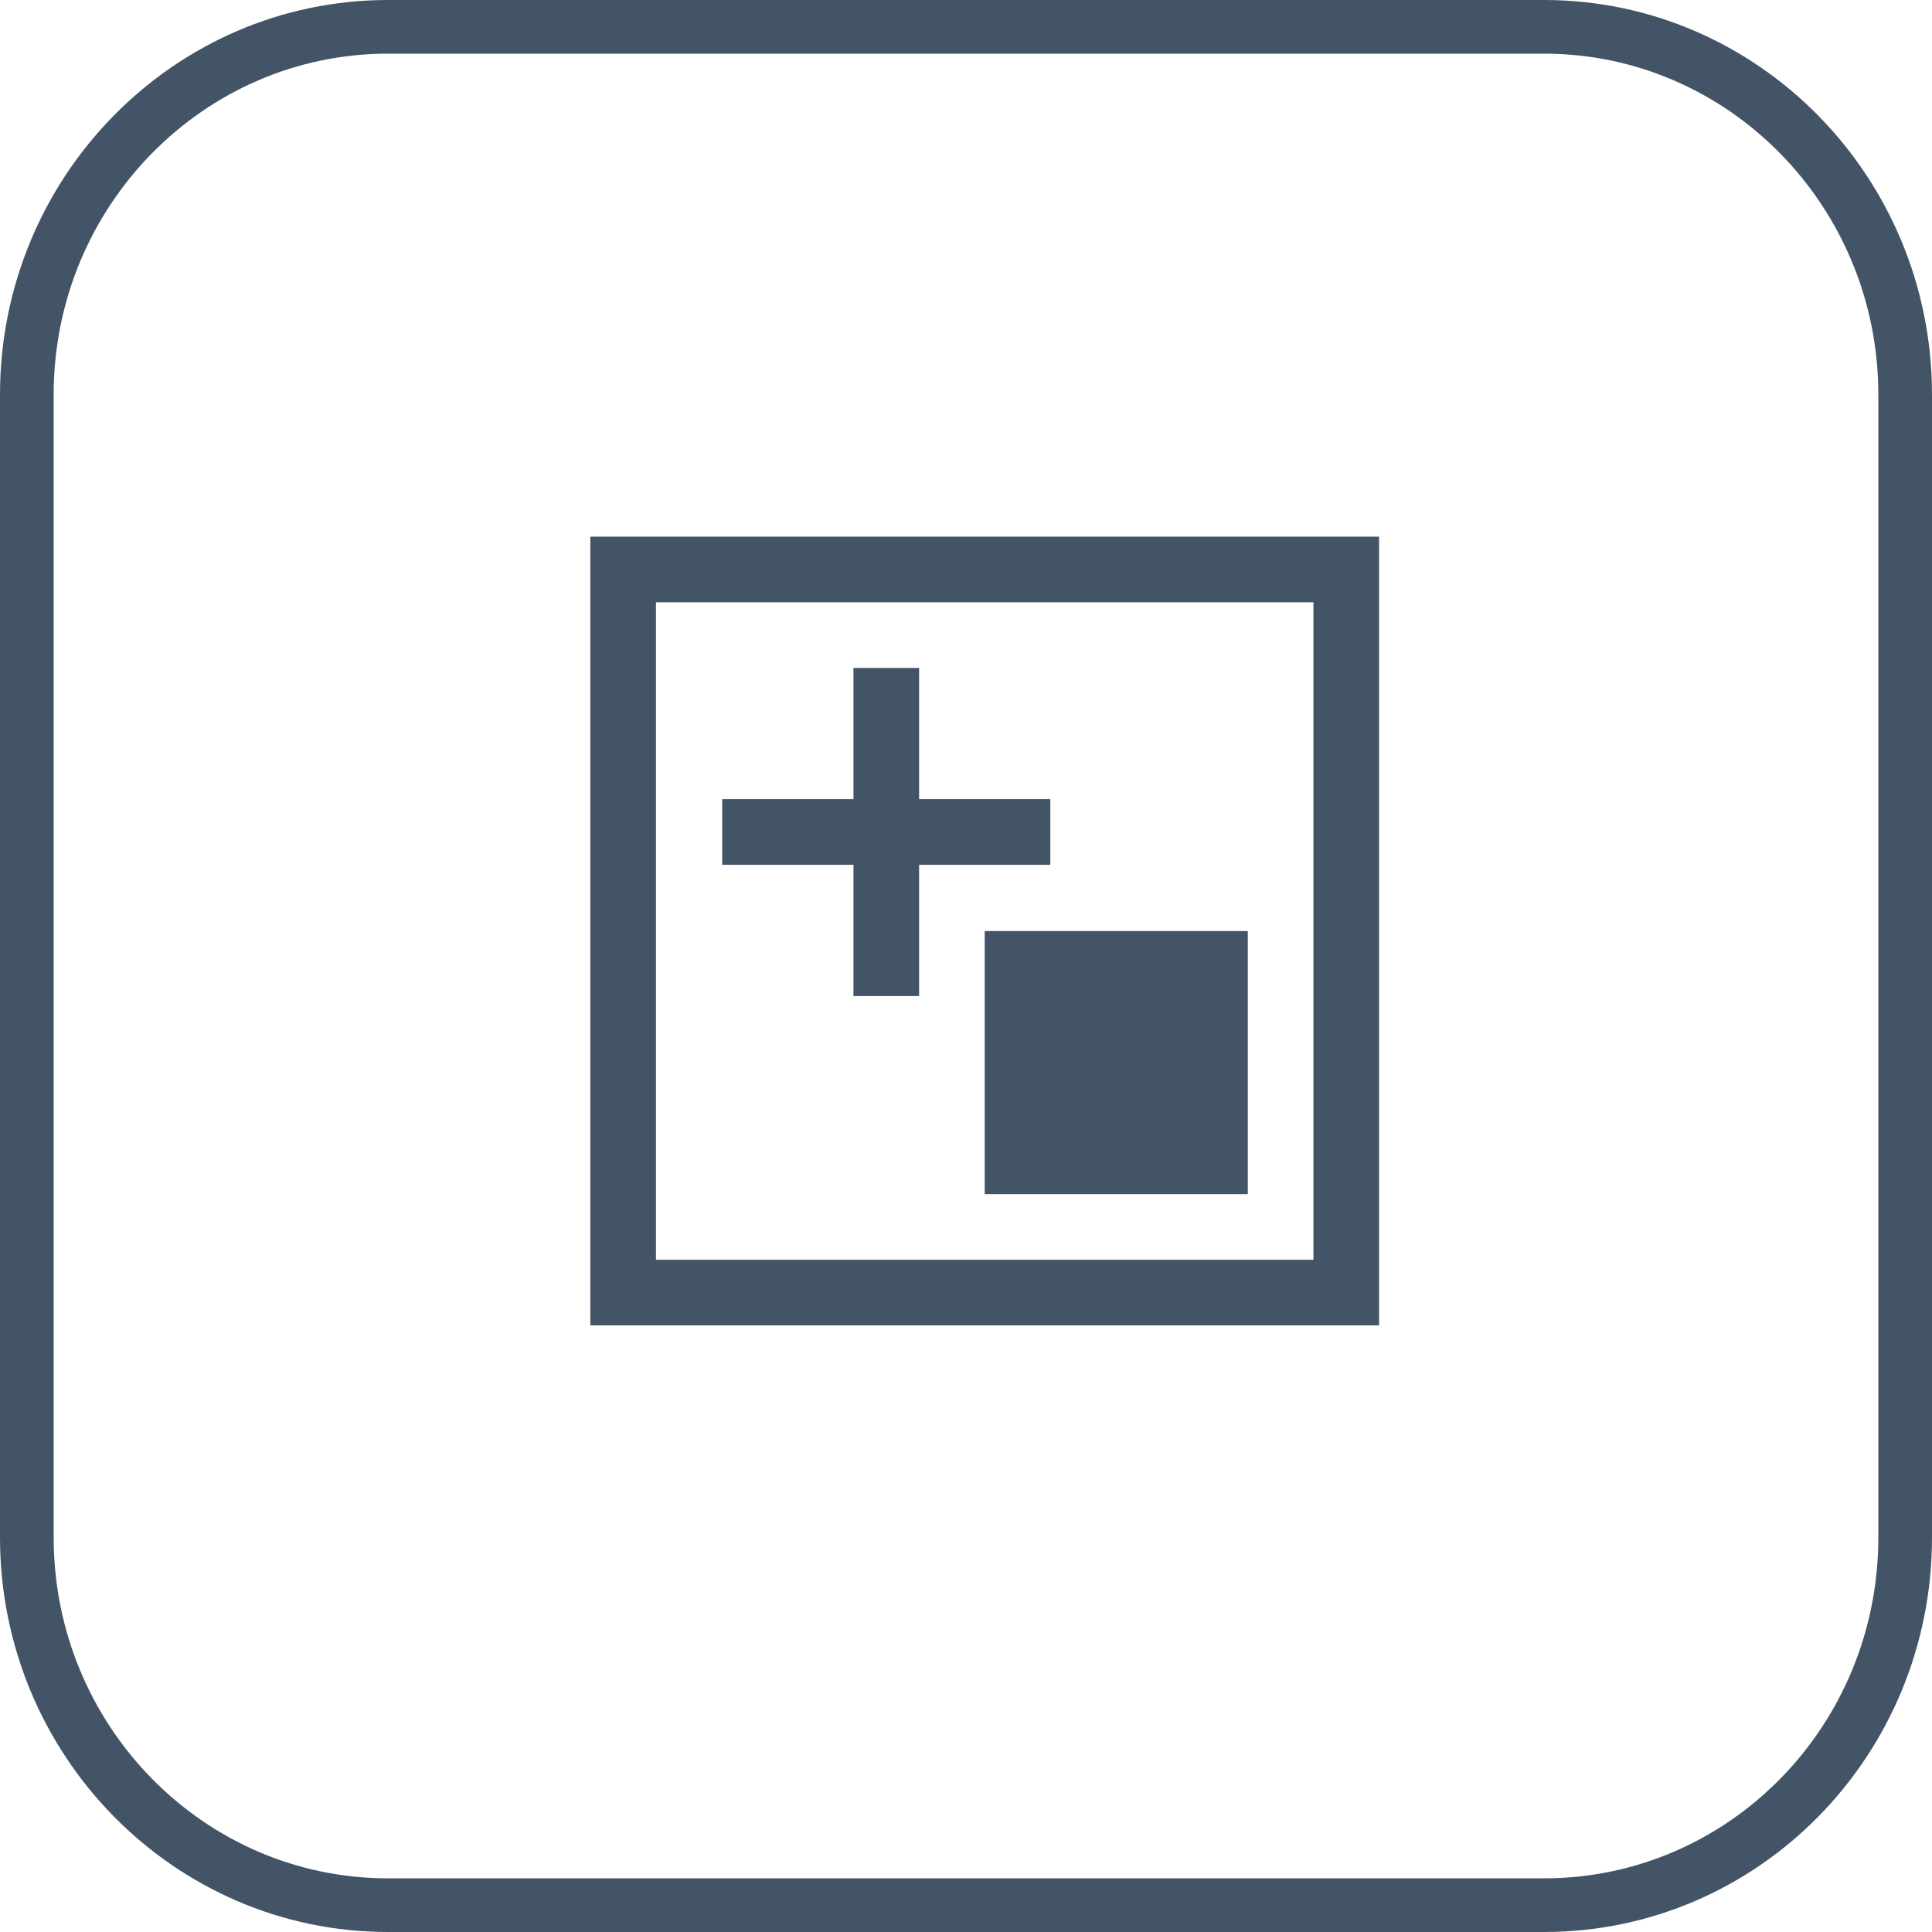 <?xml version="1.0" encoding="UTF-8"?>
<svg width="36px" height="36px" viewBox="0 0 36 36" version="1.1" xmlns="http://www.w3.org/2000/svg" xmlns:xlink="http://www.w3.org/1999/xlink">
    <!-- Generator: Sketch 58 (84663) - https://sketch.com -->
    <title>1</title>
    <desc>Created with Sketch.</desc>
    <g id="页面-1" stroke="none" stroke-width="1" fill="none" fill-rule="evenodd">
        <g id="电视转播和现场评论系统" transform="translate(-952, -545)">
            <g id="1" transform="translate(952, 545)">
                <path d="M28.771,35.5 C32.486,35.5 35.5,32.439 35.5,28.648 L35.5,7.352 C35.5,3.57 32.481,0.5 28.771,0.5 L7.229,0.5 C3.519,0.5 0.5,3.57 0.5,7.352 L0.5,28.648 C0.5,32.43 3.519,35.5 7.229,35.5 L28.771,35.5 Z" id="路径" stroke="#435466"></path>
                <path d="M15.903,14.891 L15.903,12.446 L17.126,12.446 L17.126,14.891 L19.571,14.891 L19.571,16.114 L17.126,16.114 L17.126,18.56 L15.903,18.56 L15.903,16.114 L13.457,16.114 L13.457,14.891 L15.903,14.891 Z M12.223,11.223 L12.223,23.474 L24.474,23.474 L24.474,11.223 L12.223,11.223 Z M11,10 L25.697,10 L25.697,24.697 L11,24.697 L11,10 Z M18.349,17.349 L23.251,17.349 L23.251,22.251 L18.349,22.251 L18.349,17.349 Z" id="形状" fill="#435466" fill-rule="nonzero"></path>
            </g>
        </g>
    </g>
</svg>